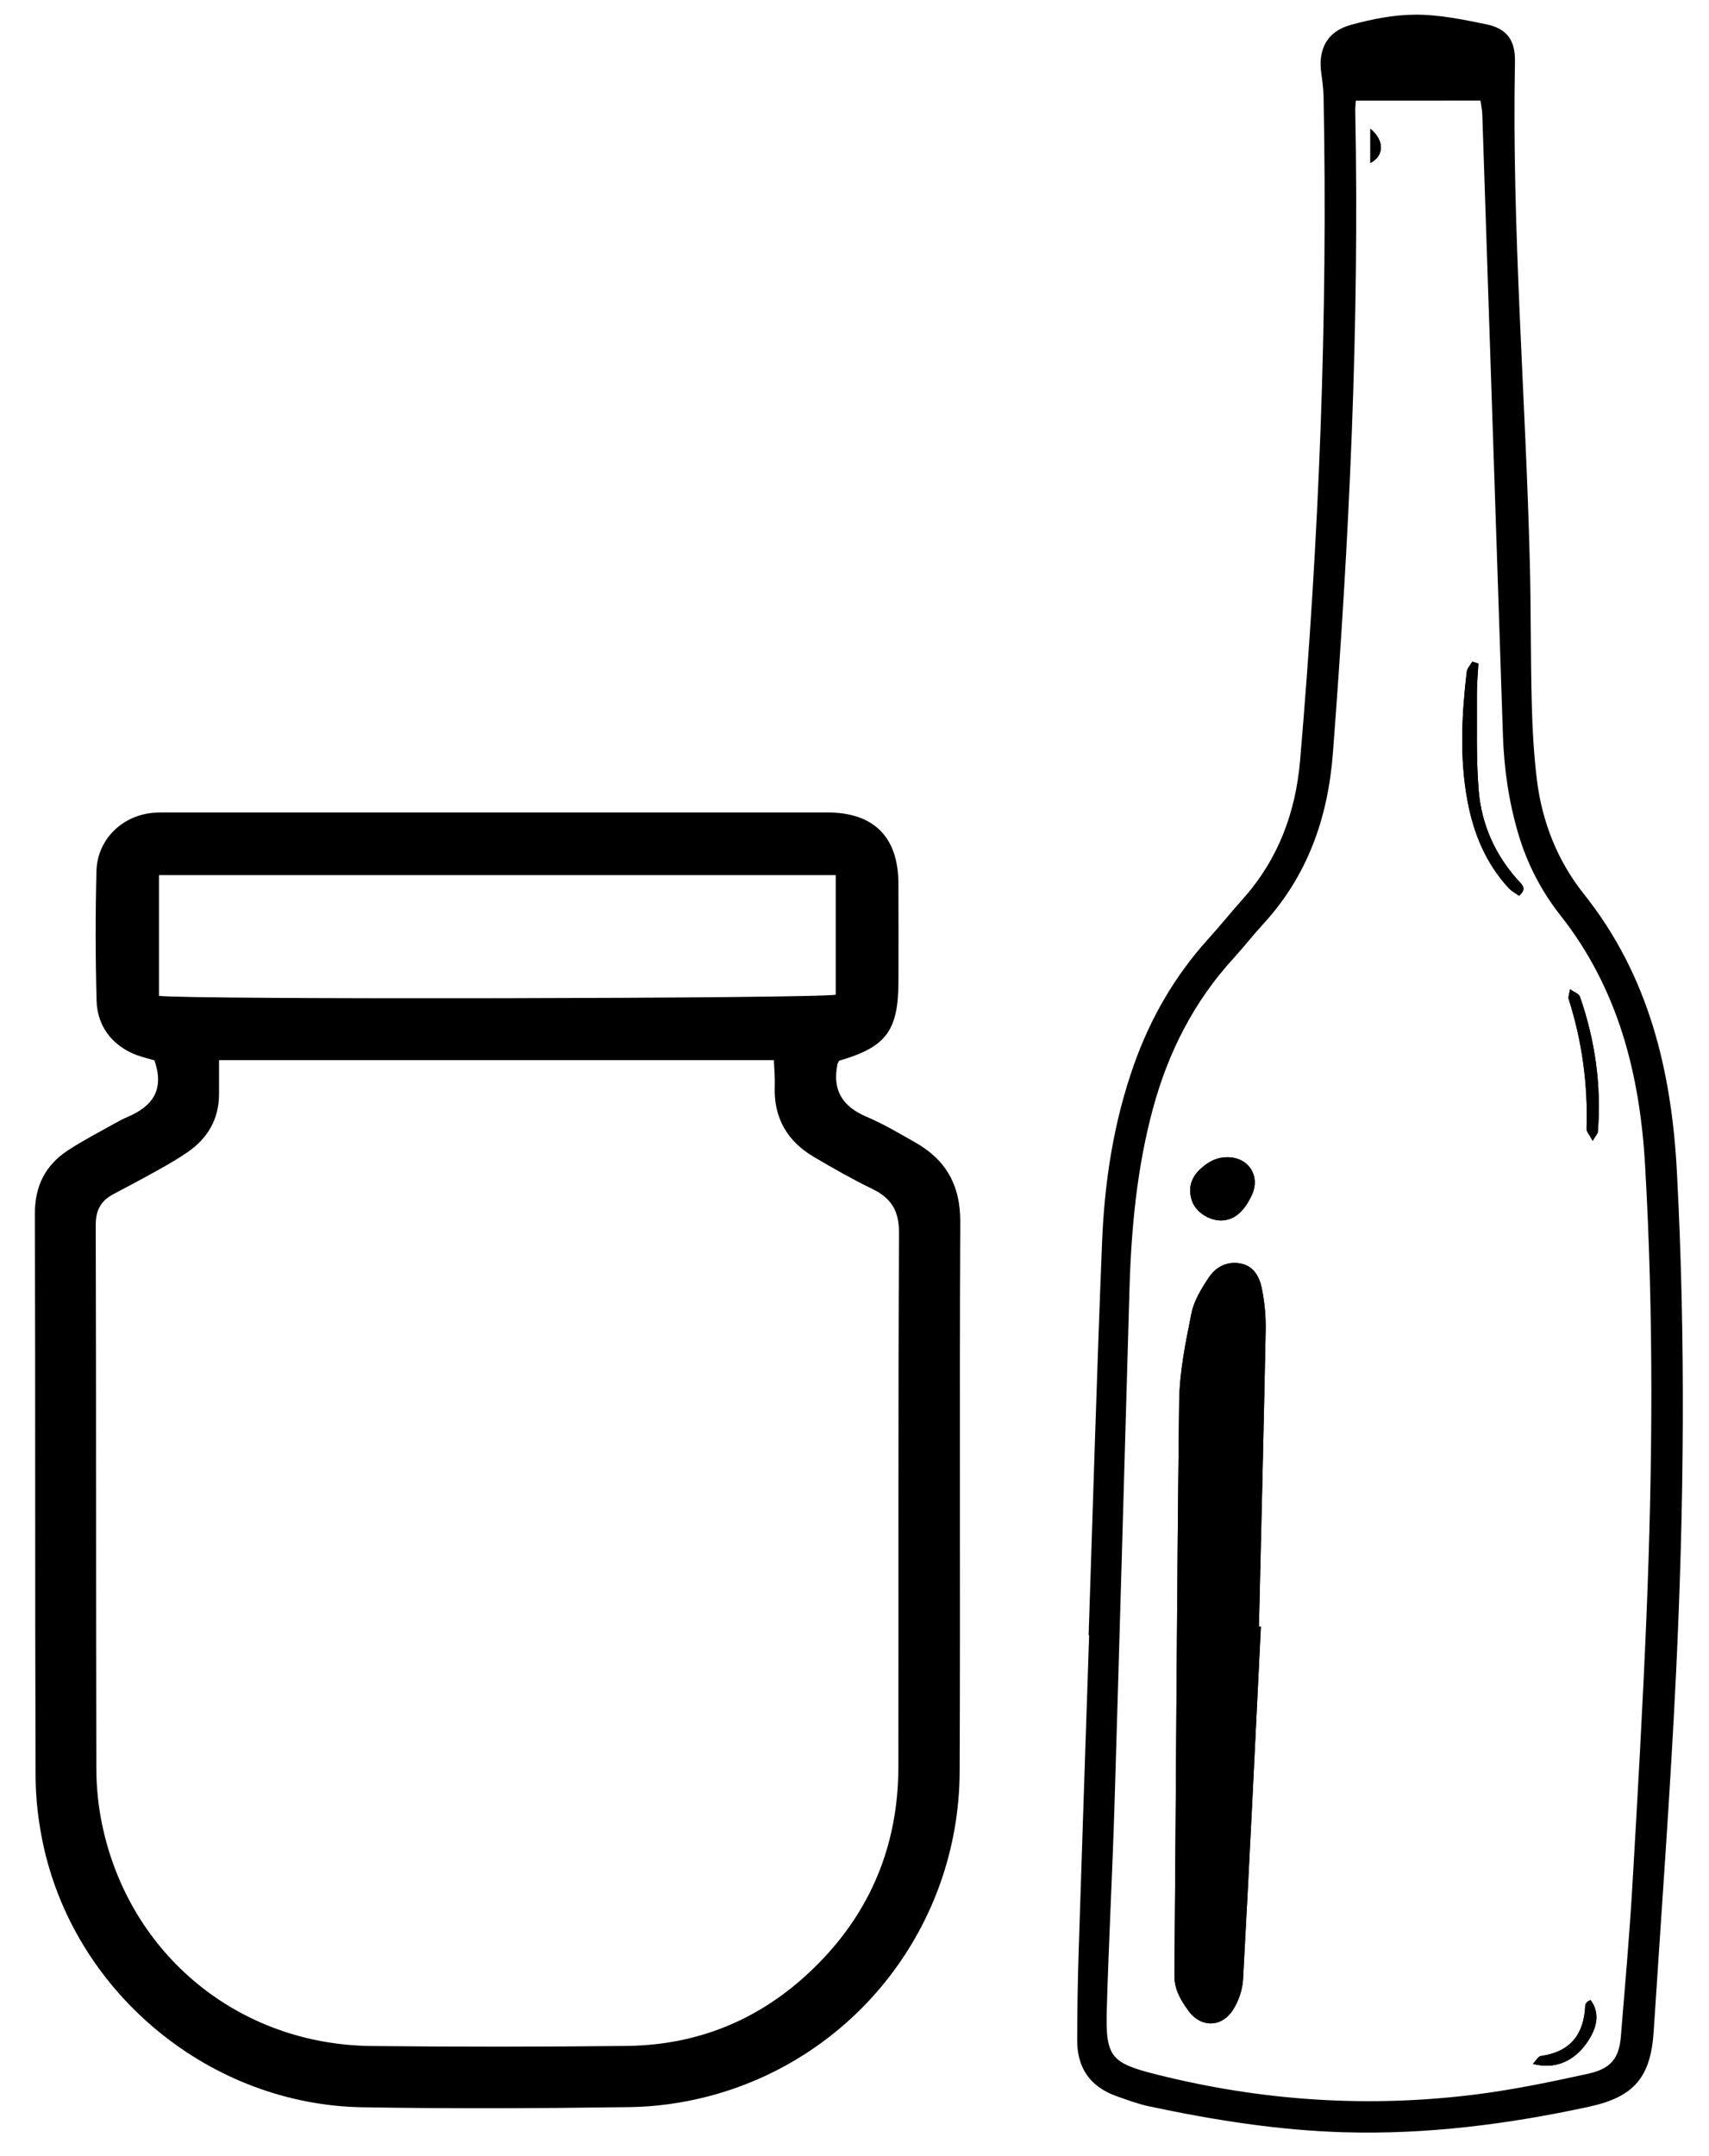 <?xml version="1.0" encoding="utf-8"?>
<!-- Generator: Adobe Illustrator 16.0.0, SVG Export Plug-In . SVG Version: 6.00 Build 0)  -->
<!DOCTYPE svg PUBLIC "-//W3C//DTD SVG 1.1//EN" "http://www.w3.org/Graphics/SVG/1.1/DTD/svg11.dtd">
<svg version="1.1" id="Layer_1" xmlns="http://www.w3.org/2000/svg" xmlns:xlink="http://www.w3.org/1999/xlink" x="0px" y="0px"
	 width="631px" height="795.5px" viewBox="10.5 0 631 795.5" enable-background="new 10.5 0 631 795.5" xml:space="preserve">
<g>
	<path d="M67.508,391.261c-1.314-0.365-3.002-0.803-4.671-1.305c-9.833-2.959-16.399-10.432-16.675-20.629
		c-0.434-15.959-0.465-31.944-0.045-47.903c0.313-11.917,9.854-20.902,21.752-21.55c2.24-0.123,4.49-0.076,6.736-0.076
		c79.6-0.003,159.2-0.003,238.799-0.003c0.999,0,1.996-0.006,2.995,0.003c16.807,0.151,25.715,9.107,25.816,26.088
		c0.069,11.977,0.021,23.954,0.016,35.933c-0.007,18.531-4.433,24.505-21.904,29.585c-0.216,0.441-0.527,0.864-0.625,1.332
		c-1.959,9.528,1.856,15.593,10.756,19.352c6.176,2.608,11.994,6.102,17.858,9.403c11.42,6.428,16.806,15.83,16.741,29.387
		c-0.342,67.623,0.058,135.242-0.232,202.867c-0.242,56.588-38.354,105.658-92.931,119.84c-9.326,2.424-19.17,3.801-28.8,3.938
		c-32.93,0.469-65.879,0.605-98.808,0.059c-55.775-0.928-105.25-41.314-117.556-95.686c-1.966-8.686-3.061-17.76-3.093-26.658
		C23.387,586.117,23.589,517,23.384,447.879c-0.031-10.26,3.87-17.916,12.145-23.363c5.606-3.691,11.628-6.756,17.484-10.061
		c1.518-0.855,3.076-1.664,4.679-2.347C66.653,408.285,71.36,402.261,67.508,391.261z M91.373,391.19
		c0,4.624,0.011,8.59-0.001,12.555c-0.029,9.234-4.175,16.291-11.646,21.429c-3.486,2.393-7.174,4.514-10.869,6.58
		c-5.44,3.043-10.95,5.961-16.463,8.871c-4.628,2.441-6.563,5.906-6.548,11.436c0.185,66.879,0.062,133.758,0.226,200.637
		c0.017,6.936,0.749,14,2.179,20.781c10.085,47.867,50.368,80.979,99.373,81.496c31.439,0.332,62.888,0.326,94.328-0.031
		c28.945-0.328,53.333-11.715,72.984-32.771c18.338-19.65,27.219-43.299,27.262-70.121c0.106-65.631-0.125-131.264,0.25-196.895
		c0.047-8.299-2.771-12.99-9.856-16.43c-7.387-3.59-14.556-7.674-21.638-11.85c-9.846-5.811-14.84-14.451-14.396-26.072
		c0.119-3.124-0.2-6.266-0.325-9.613C227.854,391.19,160.298,391.19,91.373,391.19z M69.2,367.465
		c10.233,1.463,244.299,1.024,249.869-0.427c0-14.523,0-29.109,0-44.11c-83.433,0-166.396,0-249.869,0
		C69.2,337.876,69.2,352.461,69.2,367.465z"/>
	<path d="M412.444,603.359c1.622-48.377,3.011-96.768,4.971-145.137c0.901-22.234,4.26-44.178,11.746-65.303
		c6.068-17.133,14.961-32.587,27.159-46.119c4.514-5.004,8.767-10.234,13.241-15.271c12.926-14.558,19.318-31.747,20.963-50.964
		c6.978-81.362,10.258-162.852,8.674-244.514c-0.062-2.976-0.398-5.963-0.834-8.912c-1.304-8.824,2.043-15.49,10.746-17.914
		c7.846-2.186,16.138-3.809,24.233-3.813c8.623-0.004,17.324,1.794,25.837,3.533c7.722,1.576,10.835,5.896,10.677,13.884
		c-1.202,61.914,3.98,123.633,5.504,185.462c0.419,16.962,0.252,33.938,0.688,50.9c0.241,9.462,0.74,18.96,1.878,28.352
		c1.899,15.665,7.605,30.104,17.423,42.425c23.973,30.084,32.338,65.262,34.303,102.556c3.254,61.613,2.643,123.254-0.32,184.838
		c-2.122,44.104-5.42,88.15-8.258,132.219c-1.09,16.934-7.203,24.193-23.894,27.805c-29.823,6.461-59.896,10.311-90.553,9.418
		c-24.315-0.711-48.125-4.527-71.812-9.549c-4.124-0.873-8.13-2.381-12.12-3.795c-9.592-3.398-14.478-10.336-14.471-20.447
		c0.006-11.227,0.204-22.457,0.562-33.68c1.228-38.658,2.558-77.313,3.848-115.969C412.568,603.363,412.507,603.361,412.444,603.359
		z M511.11,37.134c-0.082,1.322-0.245,2.541-0.222,3.756c1.589,79.177-2.222,158.161-8.259,237.075
		c-1.827,23.89-9.389,45.277-25.833,63.134c-3.718,4.037-7.086,8.394-10.793,12.44c-14.636,15.979-24.152,34.642-29.795,55.48
		c-5.914,21.831-8.017,44.122-8.675,66.608c-1.857,63.609-3.602,127.223-5.547,190.83c-0.769,25.191-2.154,50.363-2.847,75.555
		c-0.473,17.15,1.758,19.285,18.345,23.461c38.921,9.801,78.297,12.393,118.069,7.361c13.826-1.75,27.537-4.602,41.166-7.592
		c8.654-1.896,11.583-5.729,12.248-13.854c1.506-18.402,3.137-36.799,4.221-55.227c1.946-33.129,3.833-66.264,5.204-99.418
		c2.303-55.629,2.723-111.277-0.499-166.889c-1.938-33.464-9.893-65.007-31.223-92.047c-6.979-8.85-12.179-18.808-15.456-29.715
		c-3.615-12.032-5.388-24.329-5.804-36.845c-2.539-76.319-5.056-152.64-7.612-228.959c-0.063-1.872-0.471-3.733-0.66-5.161
		C541.615,37.134,526.733,37.134,511.11,37.134z"/>
	<path d="M476.044,600.246c-0.239-0.014-0.479-0.021-0.722-0.031c0.853-36.426,1.775-72.844,2.483-109.27
		c0.102-5.191-0.383-10.498-1.431-15.58c-0.853-4.145-2.935-8.203-7.809-9.129c-4.927-0.938-9.102,1.215-11.705,5.094
		c-2.727,4.074-5.506,8.596-6.452,13.287c-2.164,10.715-4.404,21.639-4.538,32.504c-0.866,70.609-1.135,141.225-1.752,211.832
		c-0.046,5.211,2.382,9.113,5.079,12.906c4.419,6.215,11.94,6.473,16.26,0.199c2.27-3.303,3.784-7.736,4.005-11.752
		C471.848,686.967,473.9,643.604,476.044,600.246z M461.194,450.348c4.781,0.025,8.469-2.953,11.461-9.258
		c3.302-6.969-0.924-13.852-8.635-14.066c-4.259-0.117-7.665,1.762-10.612,4.619c-3.365,3.268-4.288,7.227-2.751,11.6
		C452.054,447.232,456.859,450.324,461.194,450.348z M556.356,244.877c-0.745-0.246-1.49-0.492-2.236-0.738
		c-0.716,1.262-1.918,2.468-2.072,3.795c-1.856,15.911-2.681,31.865,0.304,47.718c2.245,11.94,6.771,22.956,15.172,32.033
		c1.083,1.171,2.589,1.952,3.827,2.861c3.251-2.728,0.935-4.271-0.468-5.838c-8.444-9.435-13.396-20.615-14.419-33.042
		c-0.978-11.873-0.573-23.864-0.654-35.806C555.785,252.201,556.163,248.539,556.356,244.877z M598.548,420.967
		c1.21-2.047,1.857-2.648,1.912-3.303c1.353-17.12-0.994-33.768-6.632-49.954c-0.345-0.991-2.006-1.522-3.632-2.679
		c-0.273,1.789-0.759,2.818-0.505,3.613c4.947,15.581,7.154,31.517,6.592,47.861C596.25,417.623,597.395,418.775,598.548,420.967z
		 M597.758,737.996c-0.823,0.465-1.102,0.537-1.233,0.715c-0.286,0.375-0.696,0.799-0.712,1.215
		c-0.415,10.68-5.445,17.211-16.398,18.742c-0.997,0.143-1.792,1.727-2.931,2.895c8.056,2.195,15.29-0.895,20.157-8.117
		C600.625,747.539,601.03,742.414,597.758,737.996z M516.473,47.5c0,4.827,0,8.589,0,12.654
		C521.558,57.465,521.779,51.963,516.473,47.5z"/>
	<path d="M476.044,600.246c-2.143,43.357-4.196,86.721-6.577,130.064c-0.221,4.016-1.731,8.451-4.005,11.754
		c-4.319,6.271-11.841,6.012-16.26-0.197c-2.697-3.797-5.124-7.695-5.078-12.91c0.616-70.611,0.886-141.227,1.751-211.83
		c0.134-10.865,2.374-21.787,4.538-32.502c0.946-4.691,3.724-9.215,6.452-13.289c2.601-3.879,6.778-6.031,11.707-5.096
		c4.873,0.926,6.954,4.984,7.808,9.131c1.047,5.08,1.527,10.383,1.43,15.578c-0.708,36.426-1.634,72.848-2.483,109.27
		C475.563,600.227,475.805,600.236,476.044,600.246z"/>
	<path d="M461.194,450.348c-4.335-0.021-9.137-3.115-10.541-7.105c-1.537-4.373-0.614-8.334,2.75-11.6
		c2.948-2.857,6.354-4.736,10.613-4.619c7.712,0.215,11.937,7.098,8.635,14.066C469.663,447.395,465.976,450.375,461.194,450.348z"
		/>
	<path d="M556.356,244.877c-0.193,3.662-0.571,7.324-0.551,10.984c0.081,11.94-0.319,23.932,0.654,35.805
		c1.022,12.427,5.974,23.607,14.419,33.042c1.398,1.567,3.719,3.11,0.468,5.838c-1.238-0.909-2.744-1.689-3.827-2.861
		c-8.401-9.076-12.927-20.093-15.173-32.033c-2.979-15.852-2.159-31.807-0.303-47.718c0.154-1.328,1.356-2.533,2.072-3.795
		C554.866,244.385,555.611,244.631,556.356,244.877z"/>
	<path d="M598.548,420.967c-1.153-2.193-2.303-3.348-2.265-4.459c0.563-16.342-1.644-32.278-6.592-47.862
		c-0.254-0.795,0.229-1.824,0.505-3.613c1.626,1.156,3.287,1.688,3.632,2.679c5.638,16.185,7.984,32.834,6.632,49.953
		C600.409,418.318,599.758,418.924,598.548,420.967z"/>
	<path d="M597.758,737.996c3.269,4.418,2.867,9.543-1.115,15.449c-4.869,7.221-12.1,10.313-20.157,8.117
		c1.139-1.17,1.934-2.756,2.931-2.895c10.953-1.527,15.983-8.059,16.398-18.742c0.016-0.418,0.426-0.84,0.712-1.215
		C596.66,738.533,596.935,738.461,597.758,737.996z"/>
	<path d="M516.473,47.5c5.305,4.463,5.085,9.965,0,12.654C516.473,56.089,516.473,52.326,516.473,47.5z"/>
</g>
</svg>
